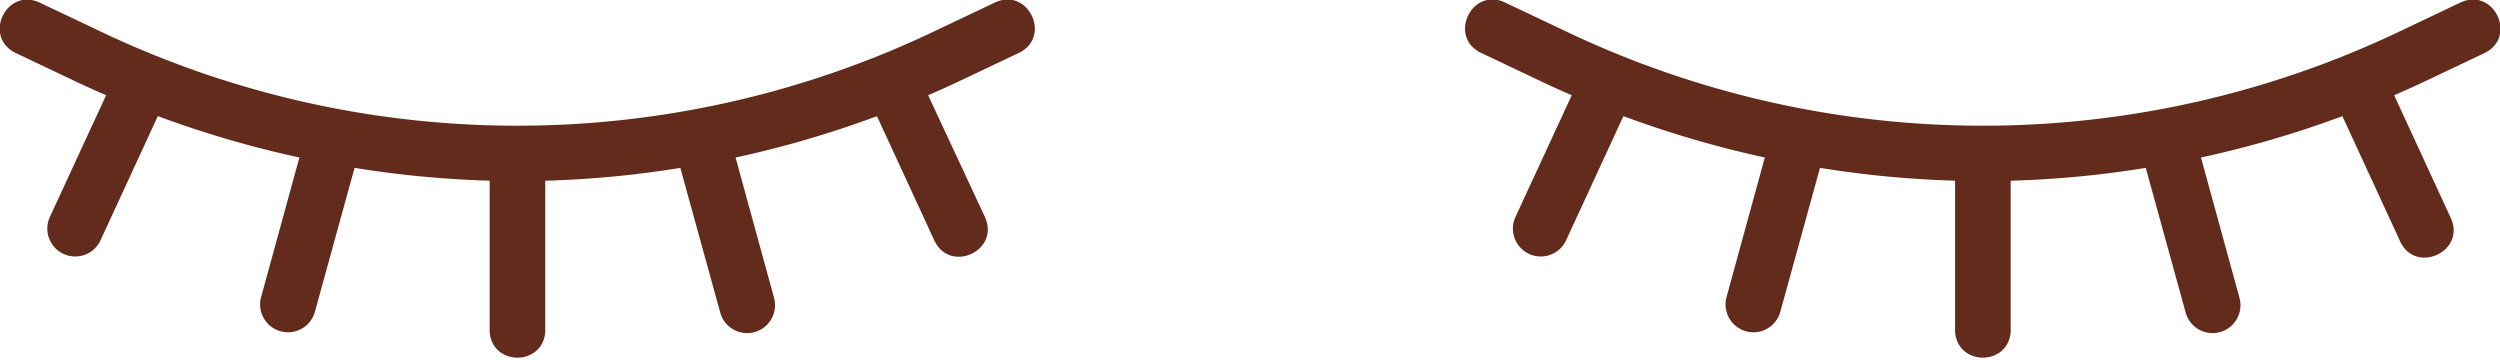 <svg xmlns="http://www.w3.org/2000/svg" id="svg1" version="1.1" width="58.449" height="8.413" viewBox="0 0 58.449 8.413">
   <defs id="defs1">
      <clipPath id="clip-path">
         <path id="Rectangle_77" fill="#632b1b" stroke="#faeddc" stroke-width=".35" d="M0 0h58.449v8.413H0z" data-name="Rectangle 77"/>
      </clipPath>
   </defs>
   <g id="Group_131" data-name="Group 131">
      <g id="Group_131-2" fill="#632b1b" stroke="#faeddc" stroke-width=".35" clip-path="url(#clip-path)" data-name="Group 131">
         <path id="Path_123" d="m23.252.063-1.409.669a22.64 22.64 0 0 1-19.5 0L.932.063C.147-.31-.413.868.372 1.241l1.409.669c.23.11.464.215.7.316L1.162 5.081a.652.652 0 0 0 1.184.546L3.69 2.715c1.079.4 2.185.724 3.31.967l-.9 3.28a.652.652 0 0 0 1.257.345l.933-3.383c1.045.17 2.1.27 3.158.3v3.537c.063.801 1.237.801 1.3 0V4.225c1.058-.03 2.113-.13 3.158-.3l.933 3.383a.652.652 0 0 0 1.258-.345l-.9-3.28a24.282 24.282 0 0 0 3.306-.967l1.344 2.912c.37.77 1.53.236 1.184-.546L21.7 2.227c.235-.102.468-.207.7-.316l1.409-.669c.796-.368.233-1.56-.557-1.179" data-name="Path 123" style="stroke:none"/>
         <path id="Path_124" d="m318.84.063-1.409.669a22.64 22.64 0 0 1-19.5 0L296.52.063c-.79-.387-1.359.81-.559 1.178l1.409.669c.23.11.464.215.7.316l-1.32 2.855a.652.652 0 0 0 1.184.546l1.344-2.912c1.078.4 2.182.723 3.306.967l-.9 3.28a.652.652 0 0 0 1.257.345l.933-3.383c1.045.17 2.1.27 3.158.3v3.537c.063.801 1.237.801 1.3 0V4.225c1.058-.03 2.113-.13 3.158-.3l.933 3.383a.652.652 0 0 0 1.258-.345l-.9-3.28a24.28 24.28 0 0 0 3.306-.967l1.344 2.912c.357.808 1.567.25 1.184-.546l-1.317-2.855c.235-.102.468-.207.7-.316l1.409-.669c.786-.378.219-1.557-.567-1.179" data-name="Path 124" style="stroke:none" transform="translate(-261.323)"/>
      </g>
   </g>
</svg>